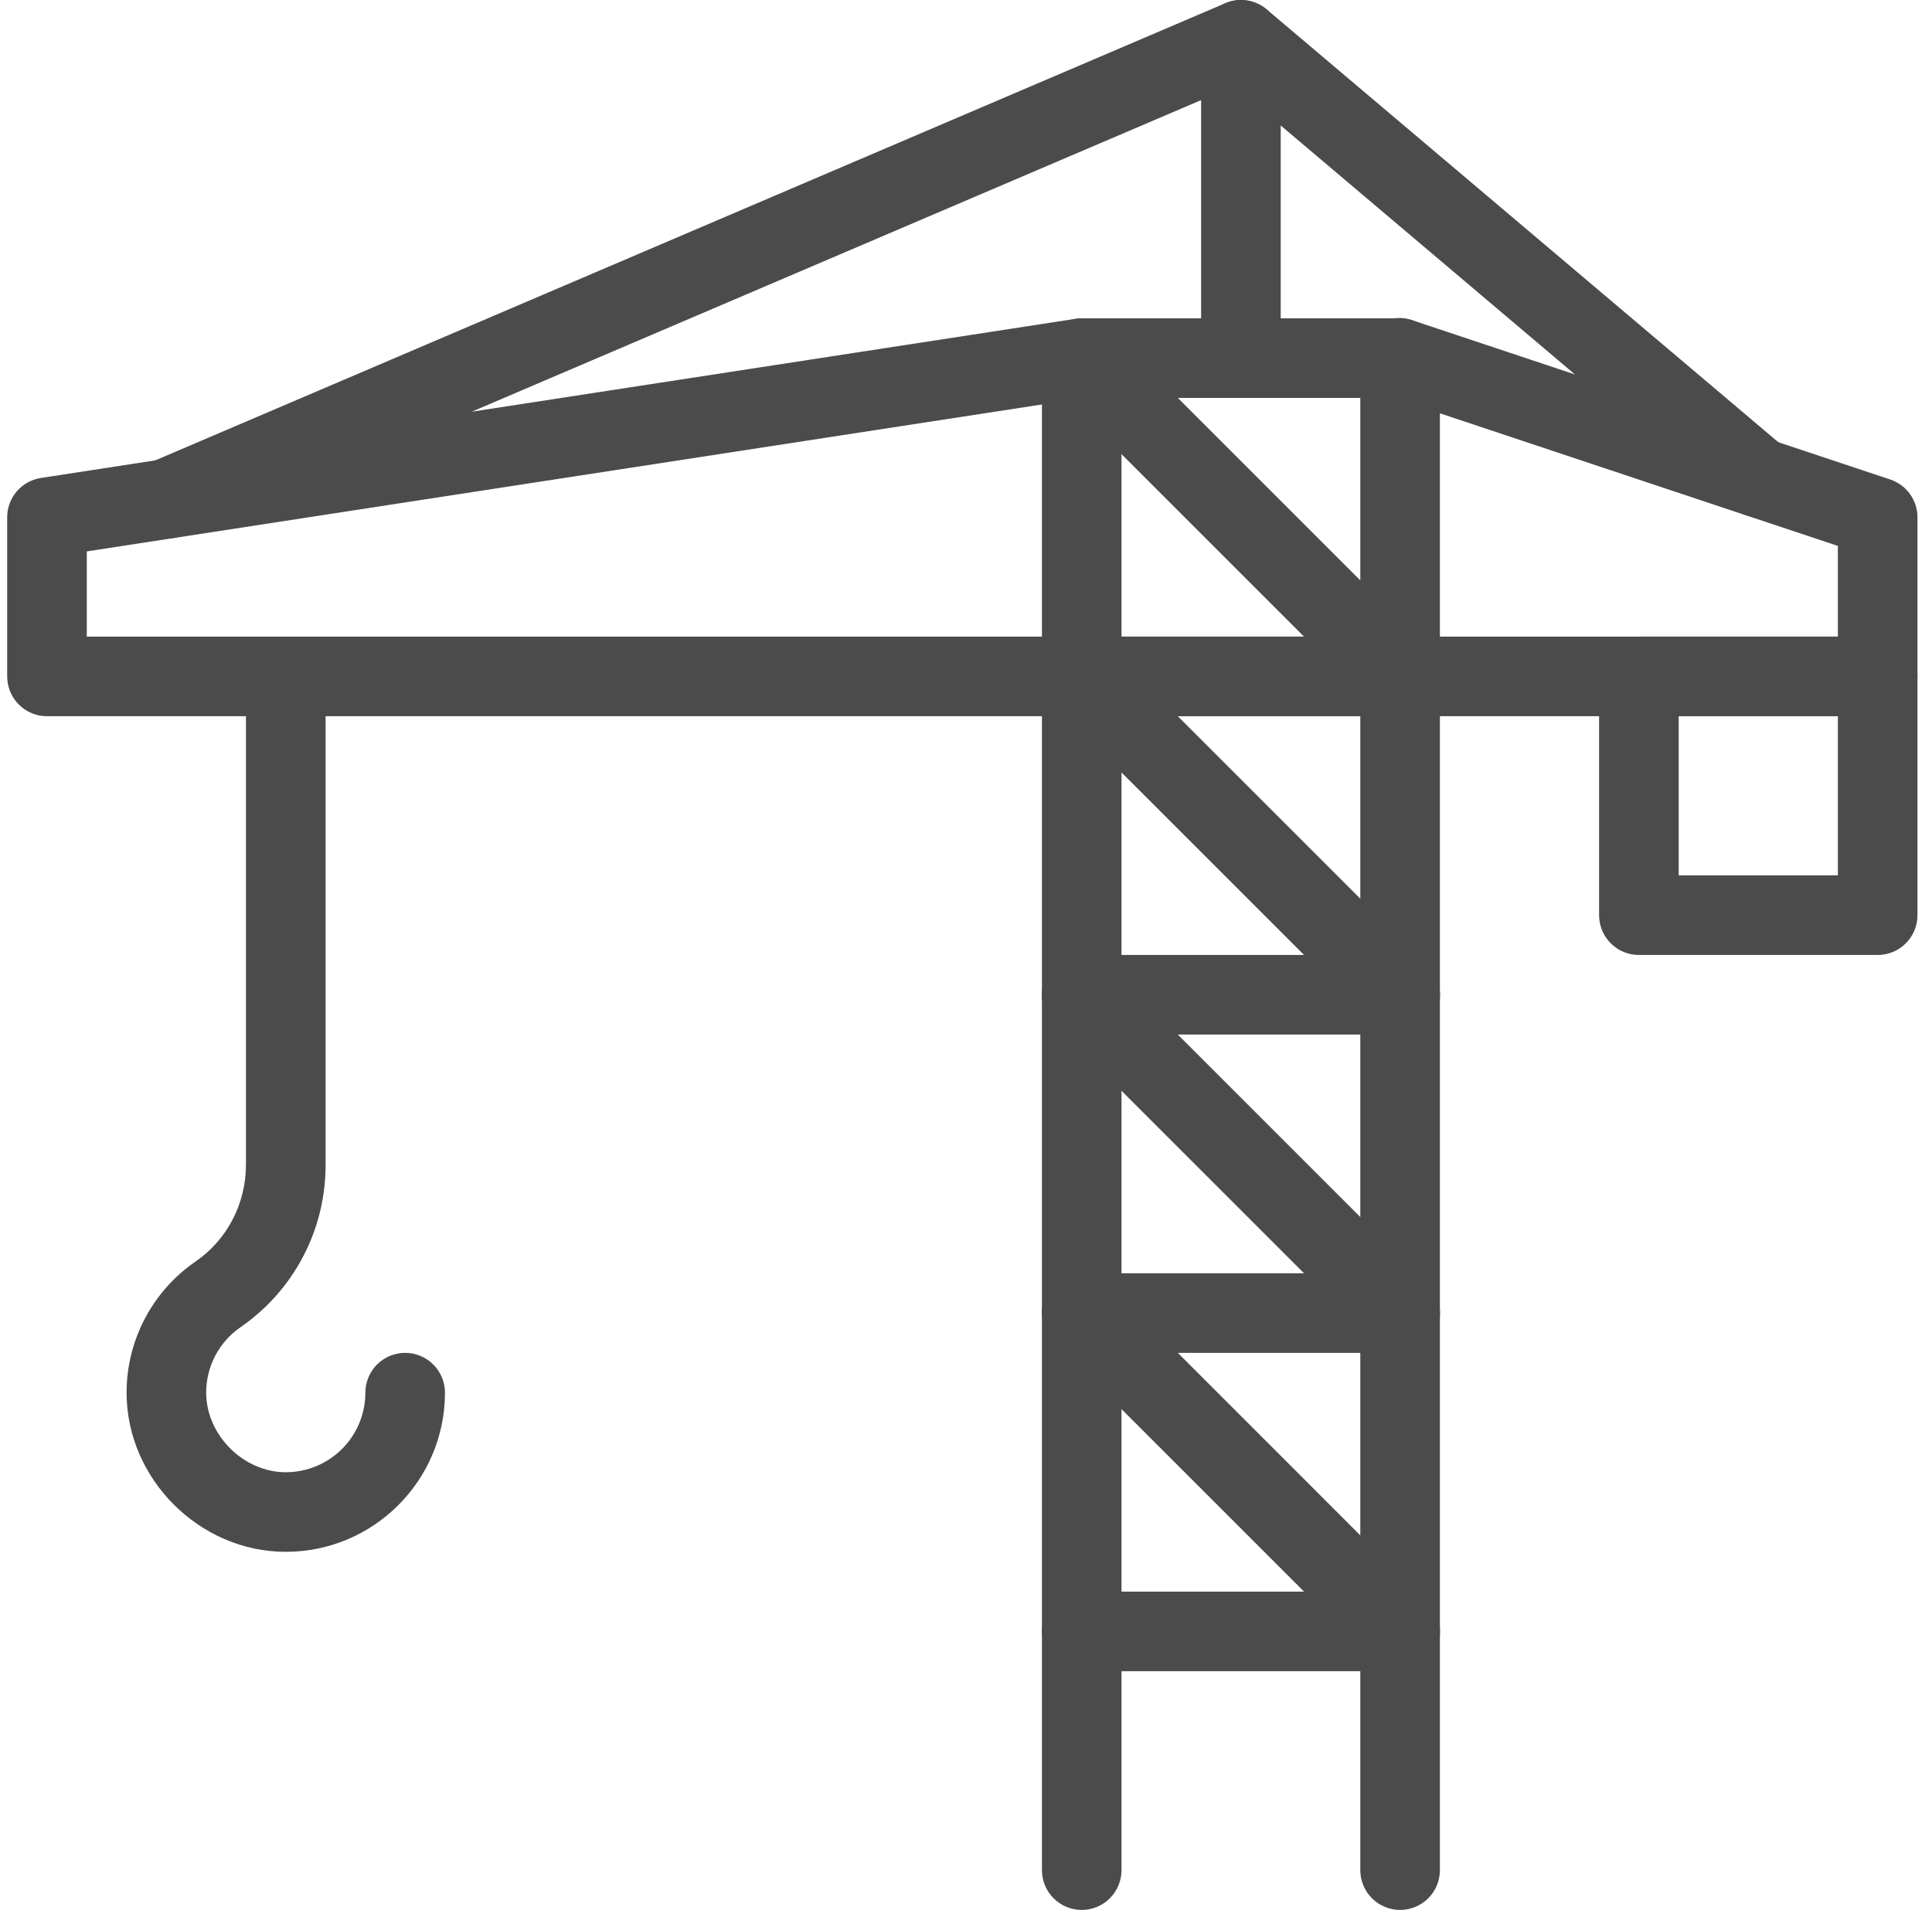<svg width="89" height="88" viewBox="0 0 89 88" fill="none" xmlns="http://www.w3.org/2000/svg">
<g clip-path="url(#clip0_1720_48)">
<path d="M13.164 71.5C9.19 71.5 5.831 68.141 5.831 64.167C5.831 62.976 6.121 61.804 6.675 60.75C7.23 59.697 8.032 58.794 9.014 58.12C10.466 57.123 11.331 55.455 11.331 53.658V31.167C11.331 30.68 11.524 30.214 11.868 29.87C12.212 29.526 12.678 29.333 13.164 29.333C13.651 29.333 14.117 29.526 14.461 29.87C14.805 30.214 14.998 30.68 14.998 31.167V53.658C15.003 55.129 14.651 56.579 13.97 57.883C13.29 59.187 12.302 60.305 11.093 61.142C10.6 61.478 10.198 61.929 9.92 62.456C9.642 62.983 9.497 63.571 9.498 64.167C9.498 66.117 11.214 67.833 13.164 67.833C14.137 67.833 15.069 67.447 15.757 66.759C16.445 66.072 16.831 65.139 16.831 64.167C16.831 63.68 17.024 63.214 17.368 62.87C17.712 62.526 18.178 62.333 18.664 62.333C19.151 62.333 19.617 62.526 19.961 62.87C20.305 63.214 20.498 63.68 20.498 64.167C20.498 68.211 17.209 71.5 13.164 71.5ZM64.498 88C64.011 88 63.545 87.807 63.201 87.463C62.858 87.119 62.664 86.653 62.664 86.167V18.333H51.664V86.167C51.664 86.653 51.471 87.119 51.127 87.463C50.784 87.807 50.317 88 49.831 88C49.345 88 48.879 87.807 48.535 87.463C48.191 87.119 47.998 86.653 47.998 86.167V16.5C47.998 16.014 48.191 15.547 48.535 15.204C48.879 14.86 49.345 14.667 49.831 14.667H64.498C64.984 14.667 65.45 14.86 65.794 15.204C66.138 15.547 66.331 16.014 66.331 16.5V86.167C66.331 86.653 66.138 87.119 65.794 87.463C65.45 87.807 64.984 88 64.498 88Z" fill="#4B4B4B"/>
<path d="M64.498 77H49.831C49.345 77 48.879 76.807 48.535 76.463C48.191 76.119 47.998 75.653 47.998 75.167C47.998 74.68 48.191 74.214 48.535 73.87C48.879 73.526 49.345 73.333 49.831 73.333H60.072L48.537 61.798C48.278 61.542 48.102 61.216 48.03 60.859C47.957 60.503 47.993 60.133 48.132 59.797C48.271 59.461 48.507 59.174 48.809 58.973C49.112 58.772 49.468 58.665 49.831 58.667H60.072L48.537 47.131C48.278 46.876 48.102 46.549 48.03 46.193C47.957 45.836 47.993 45.467 48.132 45.131C48.271 44.795 48.507 44.508 48.809 44.306C49.112 44.105 49.468 43.998 49.831 44H60.072L48.537 32.465C48.278 32.209 48.102 31.882 48.03 31.526C47.957 31.17 47.993 30.8 48.132 30.464C48.271 30.128 48.507 29.841 48.809 29.64C49.112 29.438 49.468 29.332 49.831 29.333H60.072L48.537 17.798C48.203 17.452 48.018 16.989 48.023 16.508C48.027 16.028 48.219 15.568 48.559 15.228C48.899 14.888 49.359 14.695 49.84 14.691C50.321 14.687 50.784 14.872 51.129 15.206L65.796 29.872C66.054 30.128 66.229 30.455 66.301 30.811C66.372 31.167 66.336 31.536 66.196 31.872C66.057 32.207 65.821 32.493 65.519 32.694C65.216 32.895 64.861 33.002 64.498 33H54.257L65.792 44.535C66.051 44.791 66.228 45.118 66.3 45.474C66.372 45.83 66.336 46.2 66.198 46.536C66.059 46.872 65.823 47.159 65.52 47.36C65.217 47.562 64.862 47.668 64.498 47.667H54.257L65.792 59.202C66.051 59.458 66.228 59.784 66.3 60.141C66.372 60.497 66.336 60.867 66.198 61.203C66.059 61.539 65.823 61.826 65.52 62.027C65.217 62.228 64.862 62.335 64.498 62.333H54.257L65.792 73.869C66.051 74.124 66.228 74.451 66.3 74.807C66.372 75.164 66.336 75.533 66.198 75.869C66.059 76.205 65.823 76.492 65.52 76.694C65.217 76.895 64.862 77.002 64.498 77Z" fill="#4B4B4B"/>
<path d="M86.498 33H2.164C1.678 33 1.212 32.807 0.868 32.463C0.524 32.119 0.331 31.653 0.331 31.167V23.833C0.331 23.395 0.488 22.972 0.773 22.64C1.058 22.308 1.453 22.088 1.886 22.022L49.552 14.689C50.026 14.629 50.505 14.757 50.886 15.044C51.267 15.332 51.521 15.757 51.593 16.229C51.666 16.701 51.552 17.183 51.275 17.571C50.997 17.96 50.58 18.226 50.11 18.311L3.998 25.406V29.333H84.664V25.153L63.918 18.238C63.684 18.167 63.466 18.049 63.277 17.893C63.089 17.736 62.934 17.543 62.821 17.325C62.709 17.107 62.641 16.869 62.622 16.625C62.603 16.38 62.634 16.135 62.712 15.902C62.789 15.67 62.913 15.455 63.075 15.271C63.237 15.087 63.434 14.938 63.655 14.832C63.876 14.725 64.116 14.664 64.361 14.652C64.606 14.64 64.85 14.678 65.081 14.762L87.081 22.095C87.445 22.218 87.762 22.451 87.986 22.763C88.21 23.075 88.331 23.449 88.331 23.833V31.167C88.331 31.653 88.138 32.119 87.794 32.463C87.45 32.807 86.984 33 86.498 33Z" fill="#4B4B4B"/>
<path d="M57.164 18.333C56.678 18.333 56.212 18.14 55.868 17.796C55.524 17.453 55.331 16.986 55.331 16.5V1.833C55.331 1.347 55.524 0.881 55.868 0.537C56.212 0.193 56.678 0 57.164 0C57.651 0 58.117 0.193 58.461 0.537C58.805 0.881 58.998 1.347 58.998 1.833V16.5C58.998 16.986 58.805 17.453 58.461 17.796C58.117 18.14 57.651 18.333 57.164 18.333ZM86.498 44H75.498C75.011 44 74.545 43.807 74.201 43.463C73.858 43.119 73.664 42.653 73.664 42.167V31.167C73.664 30.68 73.858 30.214 74.201 29.87C74.545 29.526 75.011 29.333 75.498 29.333H86.498C86.984 29.333 87.45 29.526 87.794 29.87C88.138 30.214 88.331 30.68 88.331 31.167V42.167C88.331 42.653 88.138 43.119 87.794 43.463C87.45 43.807 86.984 44 86.498 44ZM77.331 40.333H84.664V33H77.331V40.333Z" fill="#4B4B4B"/>
<path d="M7.665 24.82C7.242 24.82 6.832 24.674 6.505 24.407C6.178 24.139 5.953 23.767 5.868 23.353C5.784 22.939 5.845 22.509 6.041 22.134C6.237 21.76 6.557 21.465 6.946 21.3L56.446 0.147C56.759 0.014 57.103 -0.029 57.44 0.021C57.776 0.072 58.092 0.214 58.352 0.433L82.186 20.599C82.557 20.913 82.789 21.362 82.829 21.847C82.87 22.332 82.716 22.813 82.402 23.184C82.088 23.556 81.639 23.787 81.154 23.828C80.67 23.868 80.189 23.715 79.817 23.401L56.849 3.964L8.383 24.673C8.156 24.77 7.912 24.82 7.665 24.82Z" fill="#4B4B4B"/>
</g>
<defs>
<clipPath id="clip0_1720_48">
<rect width="88" height="88" fill="white" transform="translate(0.331)"/>
</clipPath>
</defs>
</svg>
